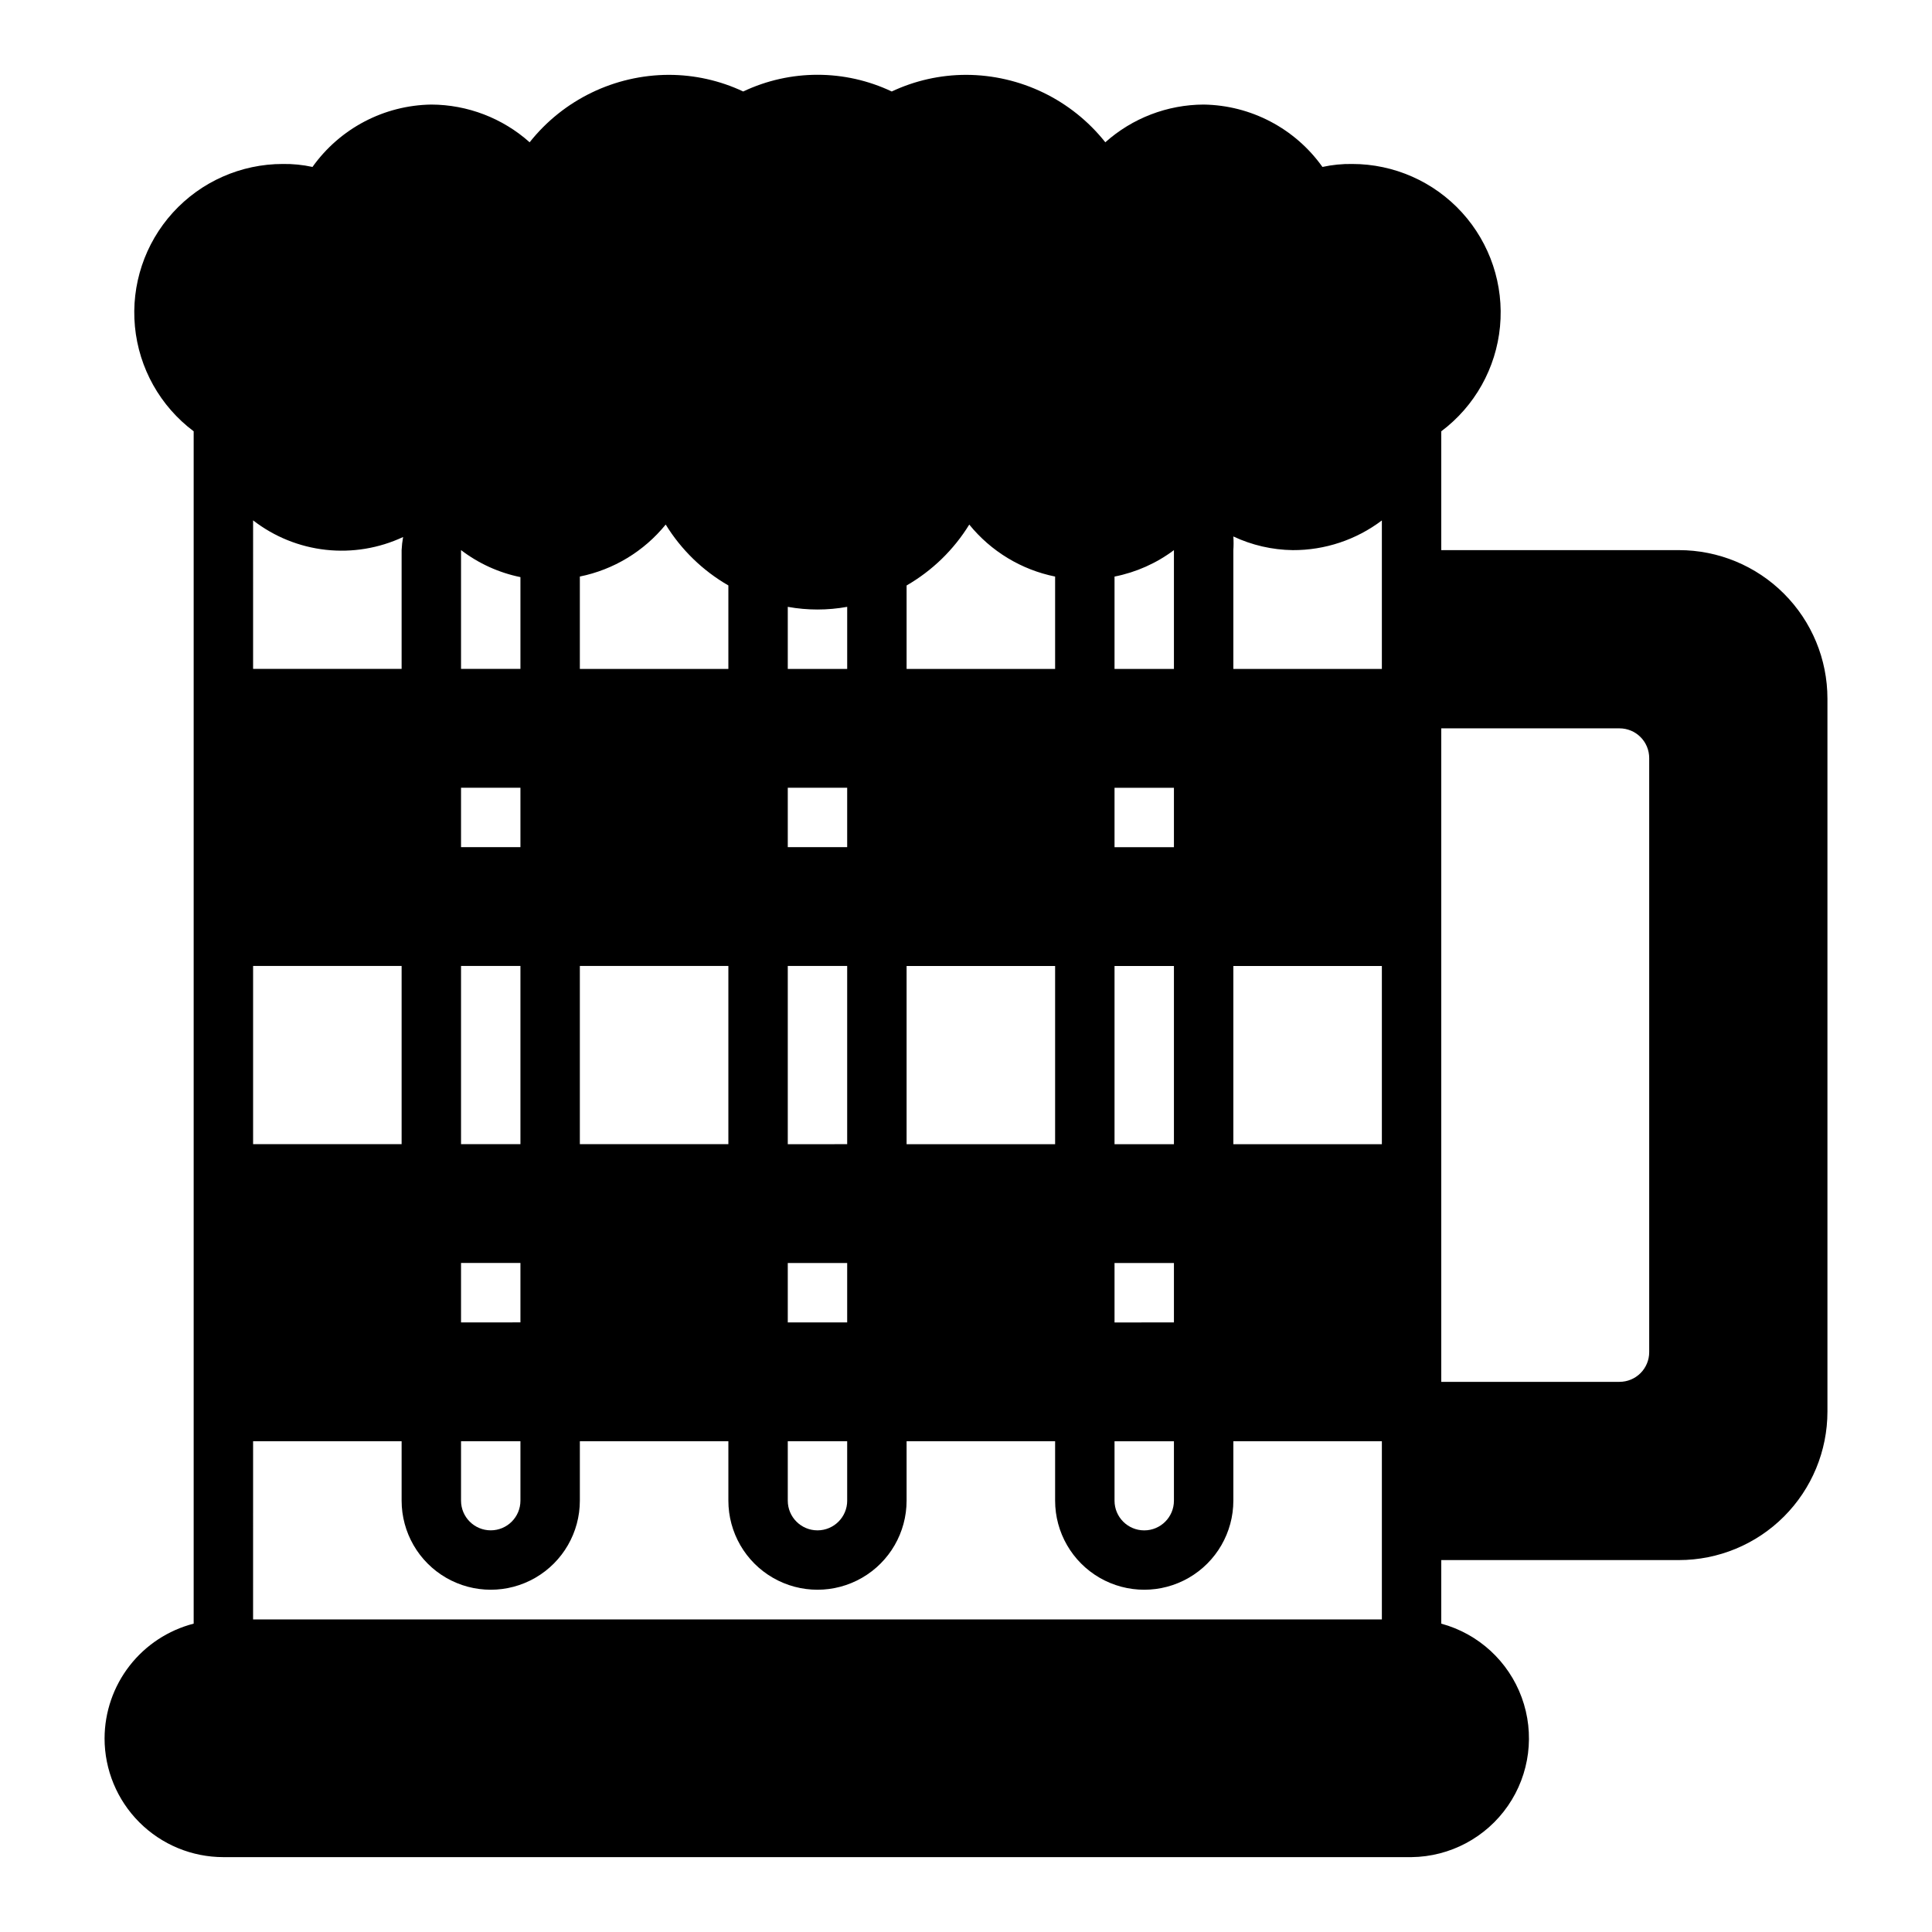 <?xml version="1.0" encoding="UTF-8"?>
<!-- Uploaded to: SVG Repo, www.svgrepo.com, Generator: SVG Repo Mixer Tools -->
<svg fill="#000000" width="800px" height="800px" version="1.1" viewBox="144 144 512 512" xmlns="http://www.w3.org/2000/svg">
 <path d="m171.71 604.67c0 8.352 3.316 16.359 9.223 22.266 5.902 5.902 13.914 9.223 22.266 9.223h314.88c10.219-0.125 19.738-5.195 25.539-13.605 5.805-8.406 7.164-19.109 3.652-28.703s-11.457-16.891-21.32-19.566v-16.848h62.977c10.441 0 20.453-4.144 27.832-11.527 7.383-7.383 11.531-17.391 11.531-27.832v-188.93c0-10.438-4.148-20.449-11.531-27.828-7.379-7.383-17.391-11.531-27.832-11.531h-62.977v-31.488c8.871-6.648 14.523-16.734 15.57-27.77s-2.609-22-10.066-30.203c-7.461-8.199-18.031-12.875-29.117-12.875-2.648-0.039-5.289 0.223-7.875 0.789-7.266-10.211-18.957-16.348-31.484-16.531-9.617 0.035-18.887 3.594-26.059 9.996-8.941-11.27-22.535-17.848-36.918-17.871-6.805 0.008-13.523 1.512-19.68 4.41-12.457-5.902-26.906-5.902-39.363 0-6.156-2.898-12.875-4.402-19.68-4.41-14.387 0.023-27.977 6.602-36.918 17.871-7.172-6.402-16.441-9.961-26.059-9.996-12.527 0.184-24.219 6.32-31.488 16.531-2.582-0.566-5.227-0.828-7.871-0.789-11.086 0-21.656 4.676-29.117 12.875-7.457 8.203-11.113 19.168-10.066 30.203 1.047 11.035 6.699 21.121 15.566 27.77v315.98c-6.742 1.742-12.715 5.668-16.988 11.164-4.273 5.5-6.602 12.258-6.625 19.223zm354.24-267.65h47.234c2.086 0 4.09 0.828 5.566 2.305s2.305 3.477 2.305 5.566v157.44c0 2.086-0.828 4.09-2.305 5.566-1.477 1.477-3.481 2.305-5.566 2.305h-47.234zm-15.742 110.21h-39.359v-47.23h39.359zm-23.617-157.44c8.523 0.035 16.82-2.731 23.617-7.871v39.359h-39.359v-31.488c0.082-1.203 0.082-2.414 0-3.621 4.93 2.312 10.297 3.547 15.742 3.621zm-47.23 7.008c5.707-1.125 11.09-3.519 15.742-7.008v31.488h-15.742zm0 55.969h15.742v15.742l-15.742 0.004zm0 47.23h15.742v47.23l-15.742 0.004zm0 78.719h15.742v15.742l-15.742 0.004zm0 47.23h15.742v15.75c0 4.348-3.523 7.871-7.871 7.871-4.348 0-7.871-3.523-7.871-7.871zm-55.105-226.79c6.789-3.914 12.5-9.461 16.609-16.137 5.758 7.094 13.801 11.965 22.75 13.777v24.48h-39.359zm0 100.84h39.359v47.23h-39.359zm-31.488-95.176c5.207 0.945 10.539 0.945 15.746 0v16.453h-15.746zm0 47.941h15.742v15.742l-15.742 0.004zm0 47.23h15.742v47.23l-15.742 0.004zm0 78.719h15.742v15.742l-15.742 0.004zm0 47.23h15.742v15.742l0.004 0.008c0 4.348-3.527 7.871-7.875 7.871-4.348 0-7.871-3.523-7.871-7.871zm-55.102-229.15c8.949-1.812 16.992-6.684 22.75-13.777 4.109 6.676 9.816 12.223 16.609 16.137v22.121h-39.359zm0 103.2h39.359v47.23h-39.359zm-31.488-110.21c4.641 3.547 10.02 5.996 15.742 7.164v24.324h-15.742zm0 62.977h15.742v15.742l-15.742 0.004zm0 47.23h15.742v47.23l-15.742 0.004zm0 78.719h15.742v15.742l-15.742 0.004zm0 47.23h15.742v15.75c0 4.348-3.523 7.871-7.871 7.871s-7.871-3.523-7.871-7.871zm-55.105-244.03c5.578 4.324 12.242 7.023 19.258 7.801 7.012 0.777 14.105-0.398 20.496-3.391-0.207 1.145-0.34 2.301-0.395 3.461v31.488h-39.359zm0 118.08h39.359v47.23h-39.359zm0 125.95h39.359v15.746c0 8.438 4.5 16.234 11.809 20.453 7.309 4.219 16.309 4.219 23.617 0 7.305-4.219 11.809-12.016 11.809-20.453v-15.746h39.359v15.746c0 8.438 4.5 16.234 11.809 20.453 7.305 4.219 16.309 4.219 23.613 0 7.309-4.219 11.809-12.016 11.809-20.453v-15.746h39.359v15.746c0 8.438 4.504 16.234 11.809 20.453 7.309 4.219 16.309 4.219 23.617 0 7.305-4.219 11.809-12.016 11.809-20.453v-15.746h39.359v47.23l-299.14 0.004z"/>
</svg>